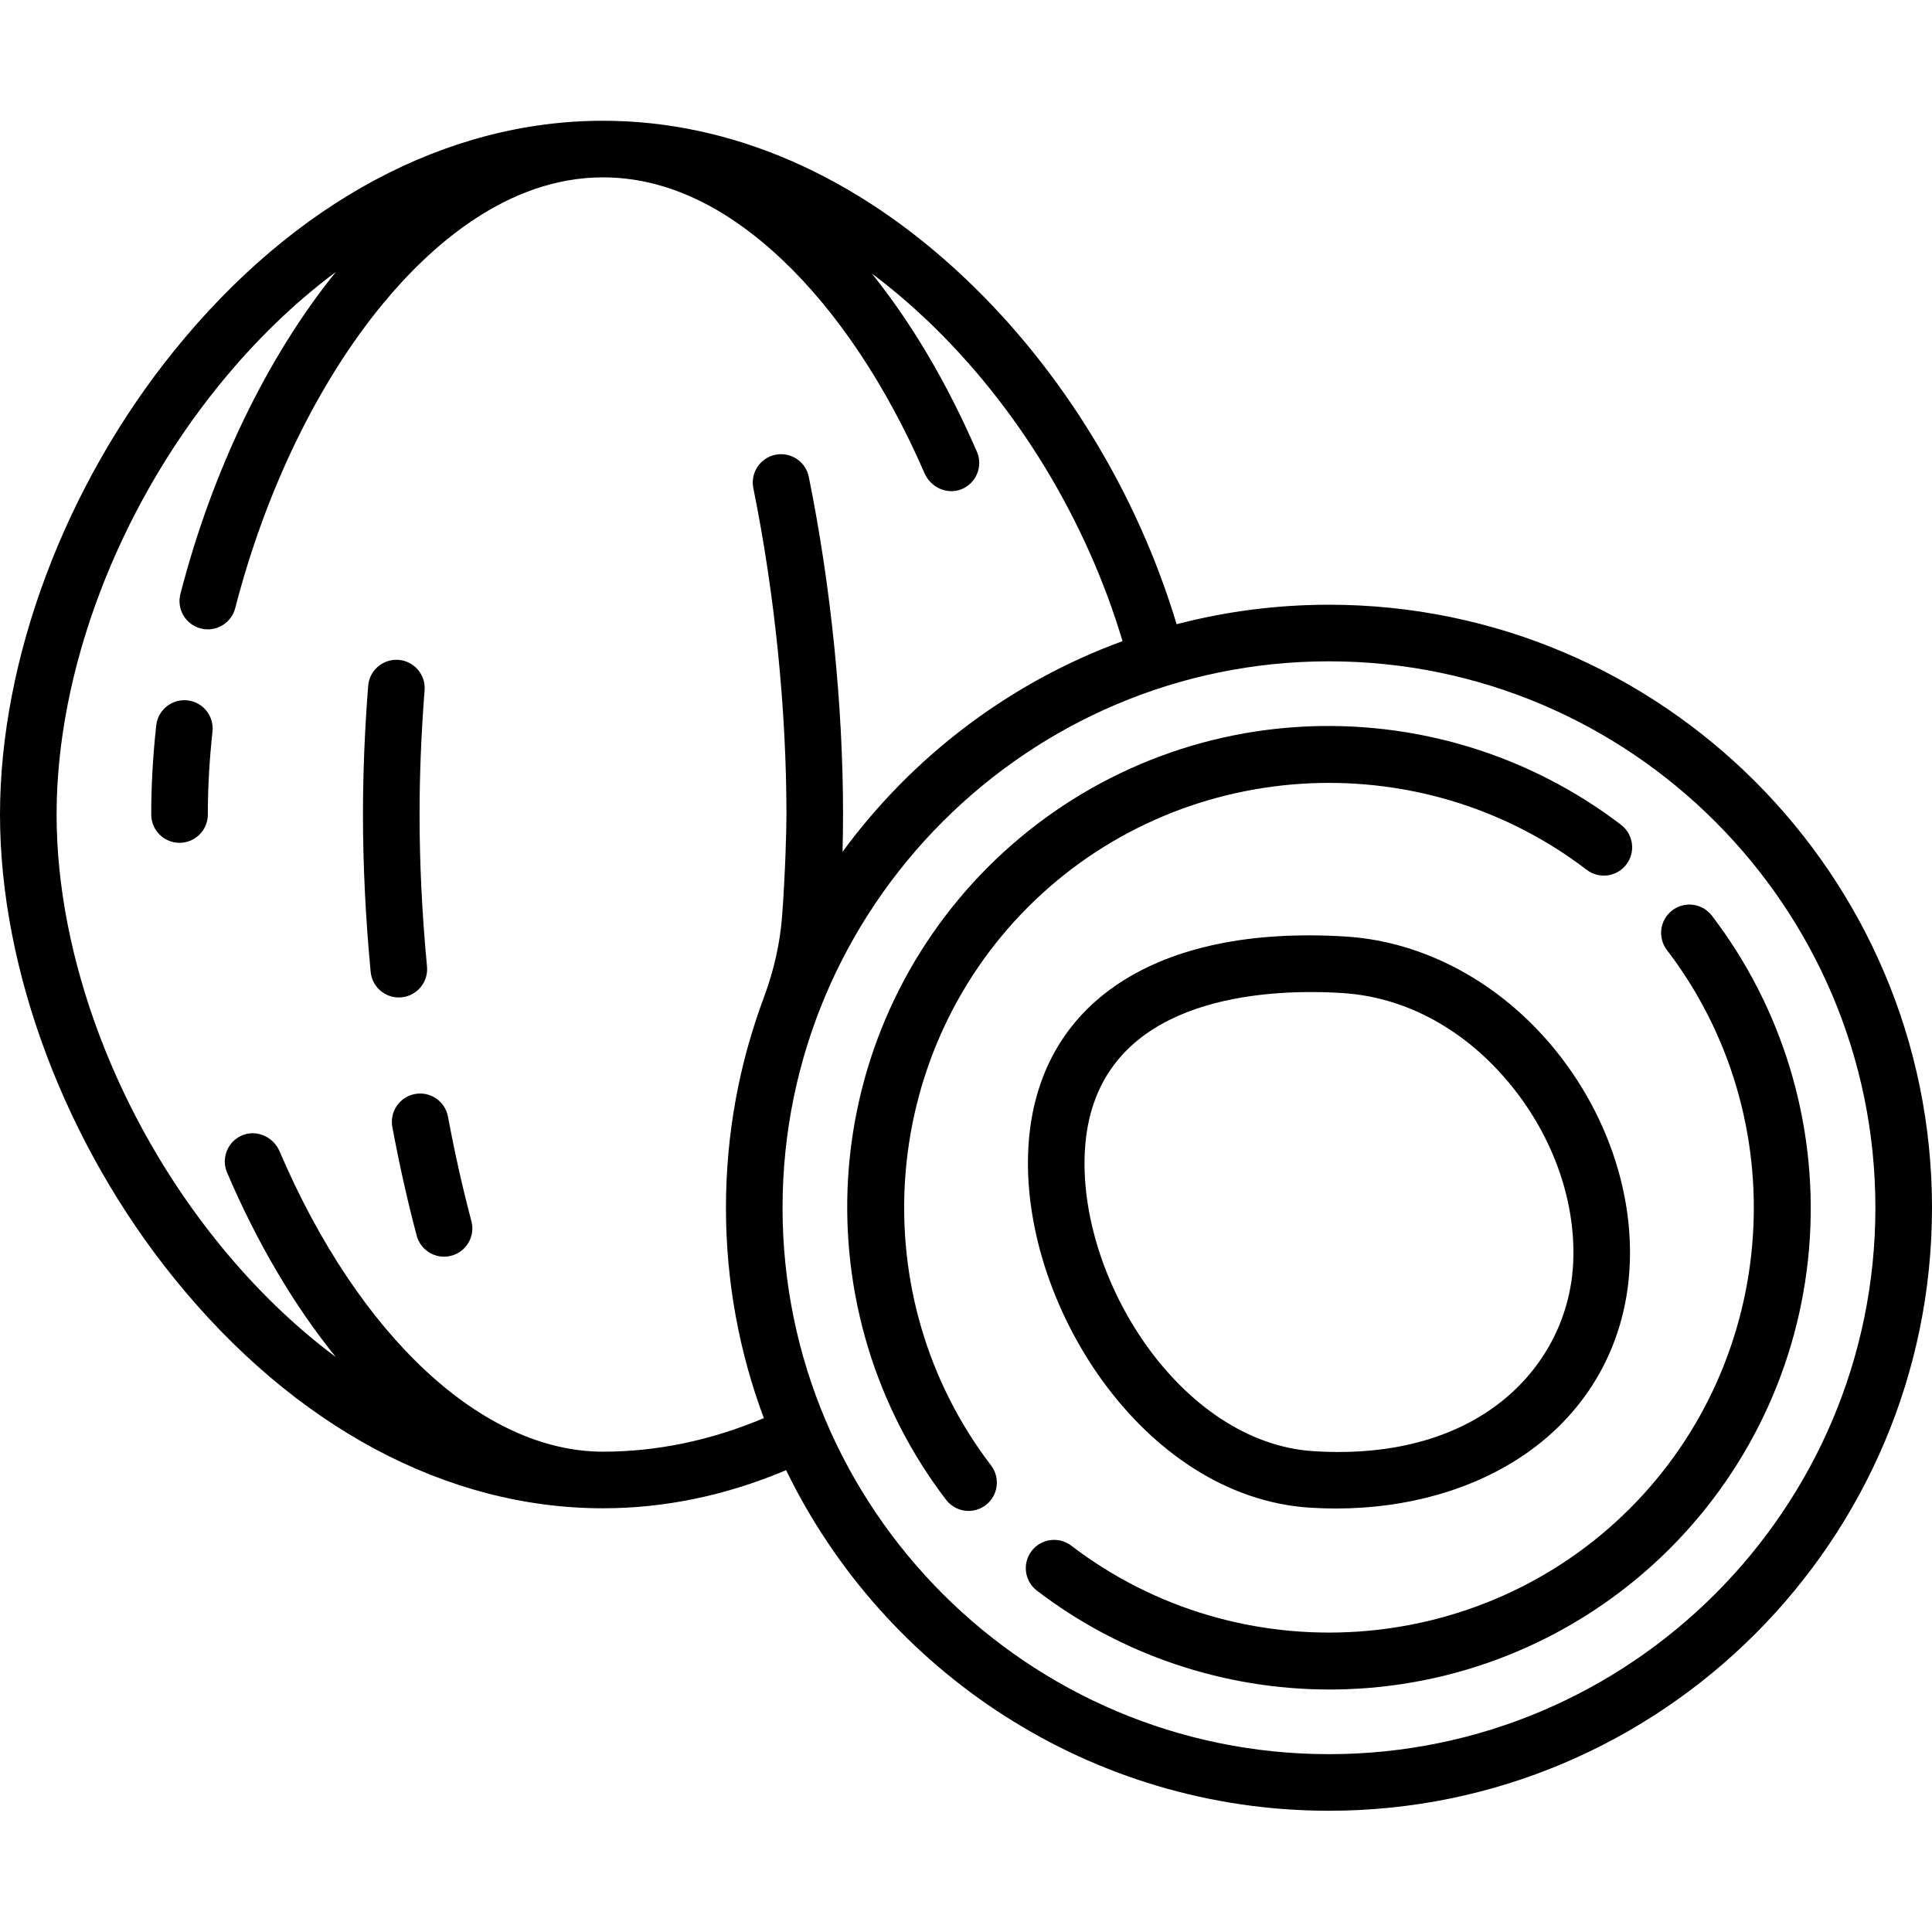 <?xml version="1.0" encoding="UTF-8" standalone="no"?>
<svg height="512pt" viewBox="0 -32 512.001 512" width="512pt" xmlns="http://www.w3.org/2000/svg"><path d="m352.191 128.258c-13.941 0-27.473 1.801-40.375 5.172-10.438-34.738-30.262-67.207-55.949-91.574-28.871-27.383-62.086-41.855-96.062-41.855-41.461 0-81.777 21.586-113.523 60.785-28.98 35.781-46.281 81.789-46.281 123.07 0 41.277 17.301 87.285 46.281 123.07 31.746 39.195 72.062 60.785 113.523 60.785 16.234 0 32.453-3.355 48.199-9.965.109-.047.211-.105.316-.156 25.906 53.387 80.66 90.281 143.875 90.281 88.117 0 159.805-71.691 159.805-159.809 0-88.113-71.688-159.805-159.809-159.805zm-149.758 215.57c-.082.031-.16.051-.238.086-13.898 5.836-28.16 8.797-42.387 8.797-31.871 0-64.703-30.5-85.727-79.613-1.605-3.754-5.91-5.773-9.715-4.297-3.969 1.547-5.844 6.051-4.188 9.938 7.965 18.664 17.777 35.262 28.812 48.887-11-8.18-21.438-18.266-31.055-30.141-26.887-33.195-42.938-75.676-42.938-113.629 0-37.957 16.051-80.434 42.938-113.629 9.625-11.883 20.066-21.973 31.074-30.156-18.152 22.41-32.77 52.645-41.199 85.344-1.035 4.008 1.379 8.098 5.391 9.133.629.164 1.258.242 1.879.242 3.34 0 6.383-2.25 7.258-5.629 8.023-31.117 21.898-59.734 39.074-80.586 12.613-15.316 32.984-33.574 58.395-33.574 16.258 0 32.289 7.398 47.656 21.992 14.512 13.785 27.496 33.293 37.555 56.43 1.625 3.746 5.945 5.746 9.742 4.246 3.957-1.566 5.809-6.082 4.129-9.961-7.953-18.352-17.391-34.219-27.852-47.227 5.43 4.066 10.281 8.25 14.508 12.258 23.859 22.633 42.258 52.836 51.945 85.168-29.918 10.934-55.672 30.566-74.203 55.82.082-3.324.133-6.629.133-9.871 0-28.848-3.227-60.629-9.078-89.48-.824-4.059-4.781-6.684-8.84-5.859-4.062.824-6.684 4.781-5.859 8.844 5.66 27.898 8.777 58.617 8.777 86.496 0 4.277-.305 15.406-1.137 26.758-.547 7.48-2.27 14.812-4.891 21.84-6.461 17.328-10.004 36.059-10.004 55.613-.004 19.602 3.555 38.391 10.043 55.762zm149.758 89.043c-79.844 0-144.805-64.961-144.805-144.805 0-79.848 64.961-144.809 144.805-144.809 79.848 0 144.809 64.961 144.809 144.809 0 79.844-64.961 144.805-144.809 144.805zm0 0"/><path d="m49.672 153.605c-4.109-.453-7.82 2.523-8.27 6.641-.879 8-1.324 15.945-1.324 23.609 0 4.141 3.359 7.5 7.5 7.5 4.145 0 7.5-3.359 7.5-7.5 0-7.121.418-14.516 1.234-21.98.449-4.113-2.523-7.82-6.641-8.27zm0 0"/><path d="m106.406 232.301c4.121-.395 7.148-4.055 6.754-8.176-1.305-13.758-1.969-27.309-1.969-40.27 0-10.617.449-21.691 1.332-32.918.324-4.129-2.758-7.742-6.887-8.066-4.129-.32-7.742 2.758-8.066 6.891-.914 11.617-1.379 23.086-1.379 34.094 0 13.434.688 27.457 2.039 41.688.367 3.883 3.633 6.793 7.457 6.793.238-.004.477-.012.719-.035zm0 0"/><path d="m118.719 263.922c-.758-4.074-4.676-6.758-8.746-6-4.07.758-6.758 4.672-6 8.746 1.875 10.055 4.047 19.742 6.461 28.793.895 3.355 3.926 5.57 7.242 5.57.641 0 1.289-.082 1.938-.254 4-1.066 6.383-5.18 5.312-9.18-2.312-8.688-4.402-18-6.207-27.676zm0 0"/><path d="m272.473 208.344c39.734-39.734 103.367-43.965 148.012-9.84 3.293 2.52 8 1.887 10.512-1.402 2.516-3.293 1.887-8-1.402-10.516-24.379-18.633-54.73-27.844-85.465-25.953-31.035 1.914-60.25 15.09-82.262 37.105-22.012 22.012-35.191 51.227-37.105 82.262-1.895 30.734 7.32 61.086 25.957 85.465 1.477 1.93 3.707 2.945 5.961 2.945 1.59 0 3.191-.504 4.551-1.543 3.289-2.516 3.918-7.223 1.406-10.512-34.125-44.648-29.898-108.277 9.836-148.012zm0 0"/><path d="m453.672 210.664c-2.52-3.289-7.223-3.918-10.516-1.402s-3.918 7.223-1.402 10.512c34.125 44.648 29.895 108.277-9.84 148.012-39.734 39.73-103.363 43.961-148.012 9.836-3.289-2.512-7.996-1.883-10.512 1.406-2.516 3.289-1.887 7.996 1.406 10.512 22.281 17.035 49.559 26.199 77.555 26.199 2.633 0 5.27-.082 7.906-.242 31.039-1.918 60.25-15.094 82.262-37.105s35.191-51.227 37.105-82.262c1.895-30.734-7.32-61.086-25.953-85.465zm0 0"/><path d="m356.773 216.203c-50.305-3.203-81.797 17.484-84.211 55.352-2.625 41.16 30.051 93.156 74.562 95.992 2.324.148 4.629.223 6.918.223 18.945 0 36.562-5.035 50.199-14.441 16.508-11.395 26.305-28.707 27.582-48.754 1.289-20.223-5.961-41.582-19.891-58.605-14.406-17.602-34.508-28.453-55.16-29.766zm60.082 87.418c-1.633 25.586-23.852 51.82-68.777 48.957-35.211-2.246-62.723-45.902-60.547-80.07 2.297-35.98 37.887-41.605 59.895-41.605 3.113 0 5.957.113 8.395.27 16.75 1.066 32.555 9.695 44.504 24.297 11.555 14.121 17.582 31.668 16.531 48.152zm0 0"/></svg>